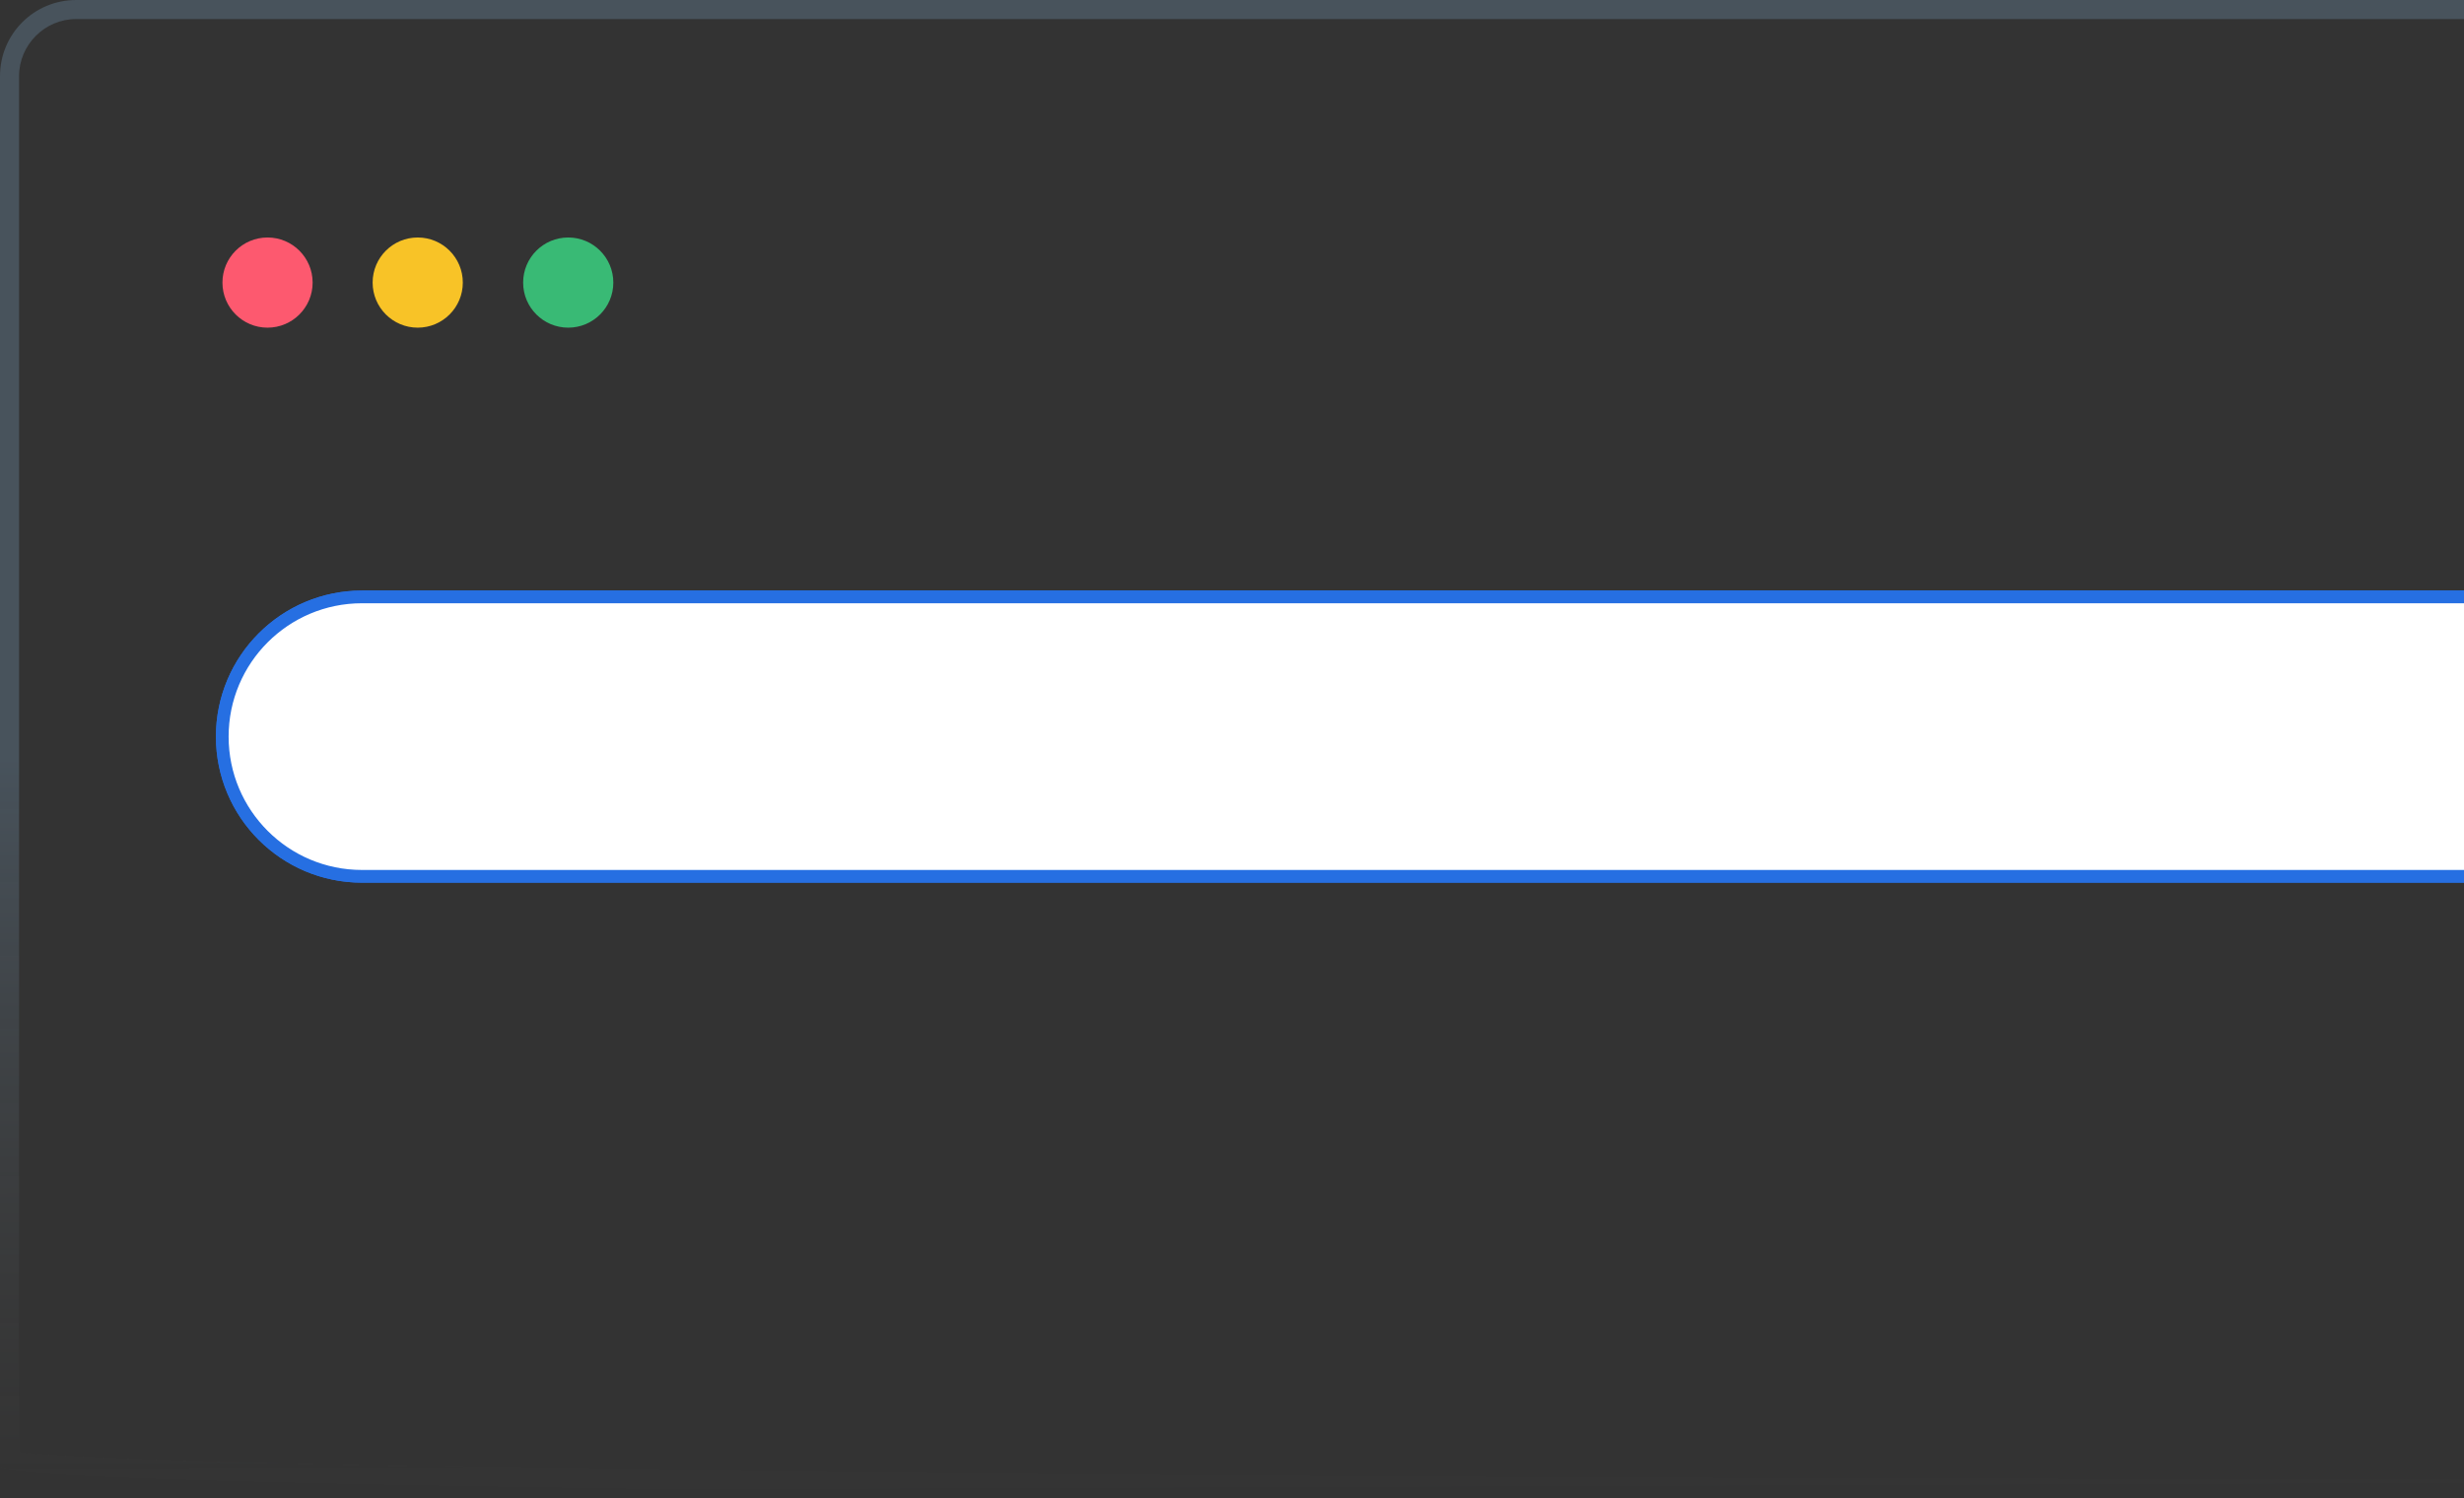 <?xml version="1.0" encoding="utf-8"?>
<!-- Generator: Adobe Illustrator 26.0.2, SVG Export Plug-In . SVG Version: 6.00 Build 0)  -->
<svg version="1.1" id="Layer_1" xmlns="http://www.w3.org/2000/svg" xmlns:xlink="http://www.w3.org/1999/xlink" x="0px" y="0px"
	 viewBox="0 0 776 471.9" style="enable-background:new 0 0 776 471.9;" xml:space="preserve">
<rect x="0" y="0" width="776" height="471.9" fill="#333333" stroke="none"/>
<style type="text/css">
	.st0{fill:#FD596F;}
	.st1{fill:#F8C327;}
	.st2{fill:#39BA75;}
	.st3{clip-path:url(#SVGID_00000053504863850011328380000002870984584243893435_);}
	.st4{opacity:0.2;fill:url(#SVGID_00000107576518671793691330000015412441152087283885_);enable-background:new    ;}
	.st5{fill:#FFFFFF;stroke:#266FE2;stroke-width:4;}
	.st6{fill:#FFFFFF;}
	.st7{fill:none;stroke:#266FE2;stroke-width:4;}
</style>
<g transform="translate(18,49)">
	<g id="Browser" transform="translate(0,-30)">
		<g transform="translate(.156)">
			<circle id="Oval" class="st0" cx="66.1" cy="70" r="14.2"/>
			<circle class="st1" cx="113.4" cy="70" r="14.2"/>
			<circle class="st2" cx="160.8" cy="70" r="14.2"/>
		</g>
		<g>
			<defs>
				<rect id="SVGID_1_" x="-47" y="-41" width="903" height="583"/>
			</defs>
			<clipPath id="SVGID_00000085227302807378344520000009063941802533041563_">
				<use xlink:href="#SVGID_1_"  style="overflow:visible;"/>
			</clipPath>
			<g style="clip-path:url(#SVGID_00000085227302807378344520000009063941802533041563_);">
				
					<linearGradient id="SVGID_00000043458651184700277240000012396931026020987830_" gradientUnits="userSpaceOnUse" x1="154.688" y1="-228.107" x2="159.868" y2="-659.866" gradientTransform="matrix(1.83 0 0 -0.546 488.693 92.27)">
					<stop  offset="0" style="stop-color:#9BD1FF"/>
					<stop  offset="1" style="stop-color:#808080;stop-opacity:0"/>
				</linearGradient>
				
					<path style="opacity:0.2;fill:url(#SVGID_00000043458651184700277240000012396931026020987830_);enable-background:new    ;" d="
					M6-13c-9.9,0-18,8.1-18,18v433.4c39.5,5,361.8,8.5,784,8.5s744.5-3.6,784-8.5V5c0-9.9-8.1-18-18-18H6 M6-19h1532
					c13.3,0,24,10.7,24,24v438c0,13.3-1580,13.3-1580,0V5C-18-8.3-7.3-19,6-19z"/>
			</g>
		</g>
	</g>
</g>
<g transform="translate(-184,-302)">
	<path class="st5" d="M298,490h1242c24.3,0,44,19.7,44,44l0,0c0,24.3-19.7,44-44,44H298c-24.3,0-44-19.7-44-44l0,0
		C254,509.7,273.7,490,298,490z"/>
</g>
<path class="st6" d="M114,188h1242c24.3,0,44,19.7,44,44l0,0c0,24.3-19.7,44-44,44H114c-24.3,0-44-19.7-44-44l0,0
	C70,207.7,89.7,188,114,188z"/>
<g transform="translate(-184,-302)">
	<path class="st6" d="M298,490h1242c24.3,0,44,19.7,44,44l0,0c0,24.3-19.7,44-44,44H298c-24.3,0-44-19.7-44-44l0,0
		C254,509.7,273.7,490,298,490z"/>
</g>
<path class="st7" d="M114,188h1242c24.3,0,44,19.7,44,44l0,0c0,24.3-19.7,44-44,44H114c-24.3,0-44-19.7-44-44l0,0
	C70,207.7,89.7,188,114,188z"/>
</svg>
